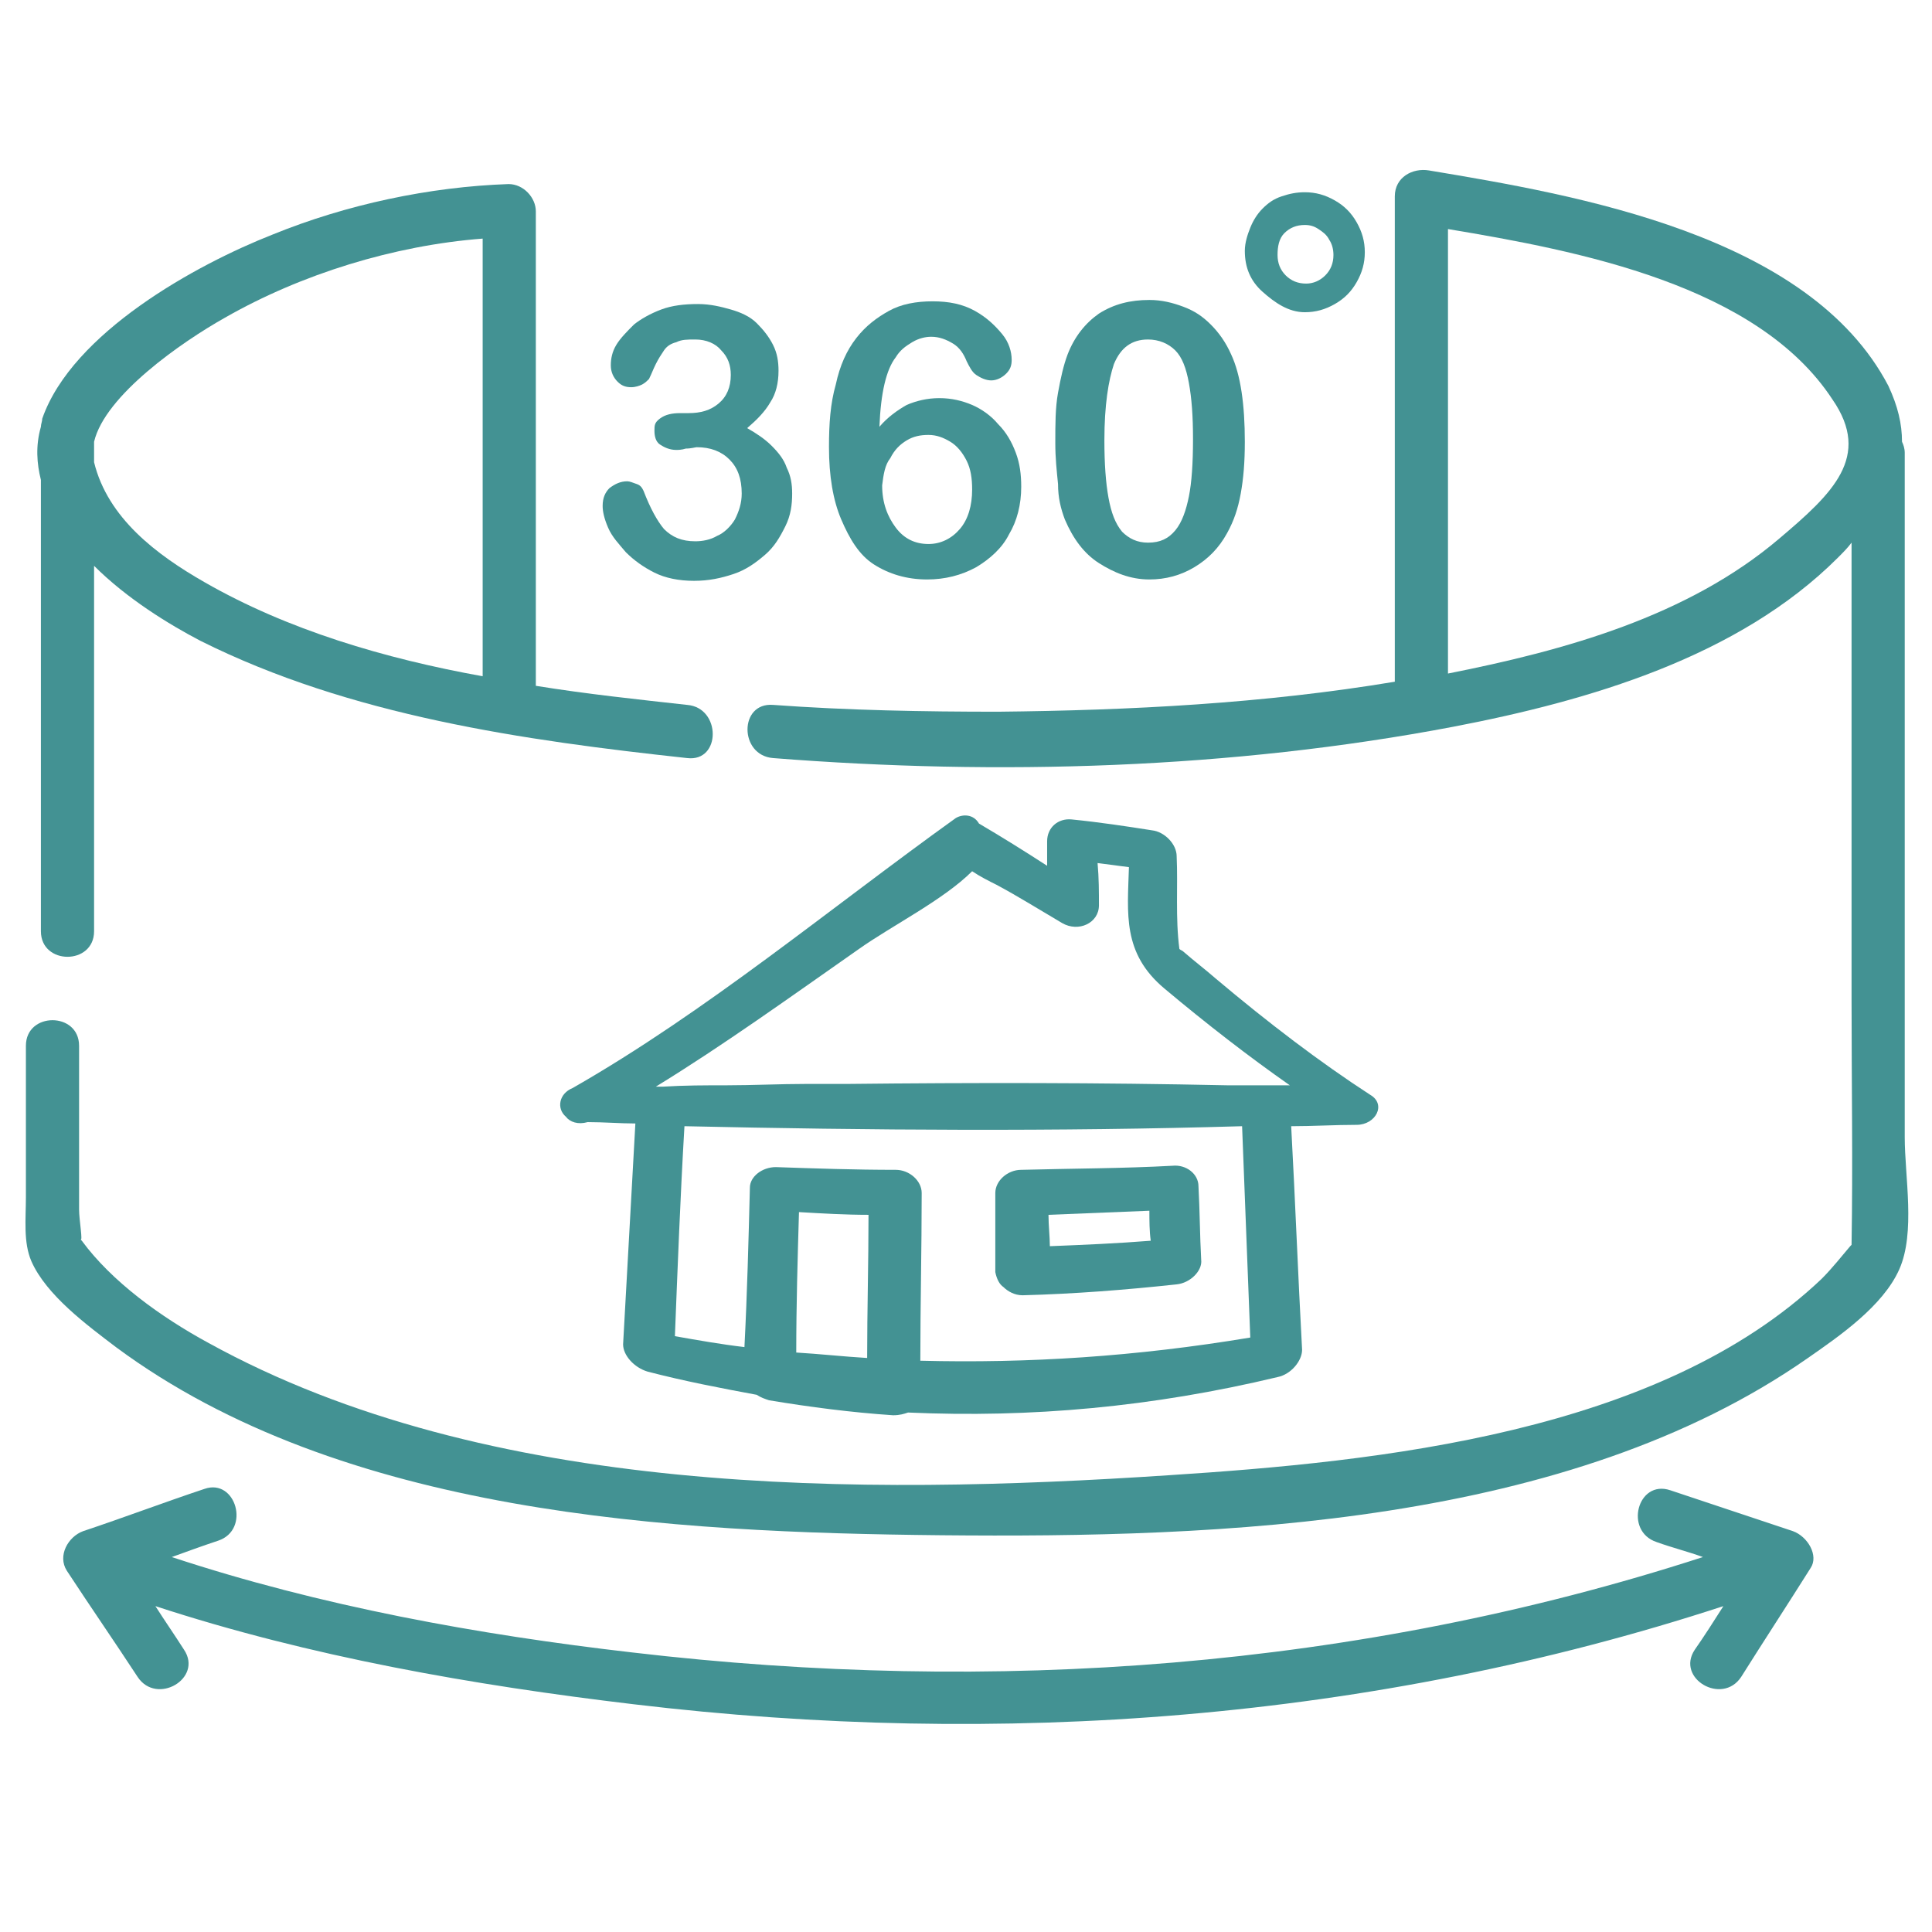 <?xml version="1.0" encoding="utf-8"?>
<!-- Generator: Adobe Illustrator 22.1.0, SVG Export Plug-In . SVG Version: 6.00 Build 0)  -->
<svg version="1.1" id="Calque_1" xmlns="http://www.w3.org/2000/svg" xmlns:xlink="http://www.w3.org/1999/xlink" x="0px" y="0px"
	 viewBox="0 0 141.7 141.7" style="enable-background:new 0 0 141.7 141.7;" xml:space="preserve">
<style type="text/css">
	.st0{fill:#439293;}
</style>
<g>
	<path class="st0" d="M70.1,60C60.9,66.6,51.8,74.2,42,79.8c-1,0.4-1.2,1.5-0.5,2.1c0.3,0.4,0.9,0.6,1.6,0.4c1.2,0,2.4,0.1,3.5,0.1
		c-0.3,5.4-0.6,10.8-0.9,16.2c0,0.8,0.8,1.7,1.8,2c2.7,0.7,5.3,1.2,8,1.7c0.3,0.2,0.6,0.3,0.9,0.4c3,0.5,6.1,0.9,9.1,1.1
		c0.5,0,0.8-0.1,1.1-0.2c9,0.4,17.9-0.4,27.1-2.6c1-0.2,1.8-1.2,1.8-2c-0.3-5.5-0.5-10.9-0.8-16.4c1.6,0,3.2-0.1,4.8-0.1
		c1.4,0,2.2-1.5,1-2.2c-3.7-2.4-7.5-5.3-11.3-8.5c-0.8-0.7-1.6-1.3-2.4-2c-0.1-0.1-0.2-0.1-0.3-0.2c-0.3-2.3-0.1-4.6-0.2-6.8
		c0-0.9-0.9-1.8-1.8-1.9c-1.9-0.3-3.9-0.6-5.9-0.8c-1-0.1-1.8,0.6-1.8,1.6c0,0.6,0,1.2,0,1.8c-1.7-1.1-3.3-2.1-5-3.1
		C71.4,59.7,70.6,59.7,70.1,60z M58.6,88.9c1.7,0.1,3.4,0.2,5.1,0.2c0,3.5-0.1,7-0.1,10.5c-1.7-0.1-3.5-0.3-5.2-0.4
		C58.4,95.7,58.5,92.3,58.6,88.9z M91.7,98.1c-8.4,1.4-16.3,1.9-24.2,1.7c0-4.1,0.1-8.2,0.1-12.3c0-0.9-0.9-1.7-1.9-1.7
		c-3,0-5.9-0.1-8.8-0.2c-1,0-1.9,0.7-1.9,1.5c-0.1,3.9-0.2,7.8-0.4,11.7c-1.7-0.2-3.4-0.5-5.1-0.8c0.2-5.1,0.4-10.3,0.7-15.4
		c13.6,0.3,27.3,0.4,40.9,0C91.3,87.7,91.5,92.9,91.7,98.1z M77.9,67.7c1.2,0.7,2.7,0,2.7-1.3c0-1,0-2-0.1-3.1
		c0.8,0.1,1.5,0.2,2.3,0.3c-0.1,3.4-0.5,6.3,2.6,8.9c3.1,2.6,6.2,5,9.2,7.1c-0.6,0-1.1,0-1.7,0c-0.1,0-0.1,0-0.2,0
		c-0.9,0-1.8,0-2.7,0c-9.3-0.2-18.6-0.2-27.9-0.1c-1,0-2,0-3,0c-1.9,0-3.9,0.1-5.8,0.1c-1.6,0-3.1,0-4.7,0.1c-0.1,0-0.2,0-0.3,0
		c-0.1,0-0.1,0-0.2,0c4.9-3,9.9-6.6,14.9-10.1c2.4-1.7,6.2-3.6,8.3-5.7c0.6,0.4,1.2,0.7,1.8,1C74.6,65.7,76.2,66.7,77.9,67.7z"/>
	<path class="st0" d="M73.6,94.4c0.3,0.3,0.8,0.6,1.4,0.6c3.8-0.1,7.6-0.4,11.3-0.8c1-0.1,1.9-1,1.8-1.8c-0.1-1.8-0.1-3.6-0.2-5.4
		c0-0.9-0.9-1.6-1.9-1.5c-3.6,0.2-7.4,0.2-11.1,0.3c-1,0-1.9,0.8-1.9,1.7c0,1.9,0,3.9,0,5.8C73.1,93.8,73.3,94.2,73.6,94.4z
		 M76.9,89.1c2.5-0.1,4.9-0.2,7.4-0.3c0,0.7,0,1.5,0.1,2.2c-2.5,0.2-4.9,0.3-7.4,0.4C77,90.7,76.9,89.9,76.9,89.1z"/>
	<path class="st0" d="M139.7,83.4c0-16.7,0-33.4,0-50.2c0-0.3-0.1-0.6-0.2-0.8c0-1.3-0.3-2.6-1-4.1c-5.8-11.1-22.9-14-33.7-15.8
		c-1.2-0.2-2.5,0.5-2.5,1.9c0,11.9,0,23.8,0,35.6c-9.6,1.6-19.4,2.1-29.1,2.2c-5.5,0-11-0.1-16.5-0.5c-2.5-0.2-2.5,3.7,0,3.9
		c16.5,1.3,33.6,0.8,49.9-2.3c9.9-1.9,20.9-5.1,28.2-12.4c0.4-0.4,0.7-0.7,1-1.1c0,11.2,0,22.3,0,33.5c0,6,0.1,12,0,18c0,0,0,0,0,0
		c0,0-0.1,0.1-0.1,0.1c-0.6,0.7-1.3,1.6-2.1,2.4c-11.9,11.3-32.4,13.4-47.9,14.4c-22.6,1.5-49.9,1.6-70.4-9.7C11.8,96.6,8.2,94,6,91
		c0,0-0.1-0.1-0.1-0.1c0.2,0.2-0.1-1.4-0.1-2.2c0-4,0-8,0-12c0-2.5-3.9-2.5-3.9,0c0,3.7,0,7.4,0,11.1c0,1.6-0.2,3.3,0.4,4.7
		c1.1,2.5,4.1,4.7,6.2,6.3c16.6,12.3,40.7,13.6,60.5,13.8c20.6,0.2,46-0.7,63.6-13c2.3-1.6,5.5-3.8,6.7-6.5
		C140.5,90.4,139.7,86.3,139.7,83.4z M130.5,39.5c-6.7,5.7-15.7,8.2-24.3,9.9c0-10.9,0-21.8,0-32.6c9.6,1.6,22.7,4.1,28.2,12.5
		C137.3,33.5,134.4,36.2,130.5,39.5z"/>
	<path class="st0" d="M3,68.3c0,2.5,3.9,2.5,3.9,0c0-8.9,0-17.8,0-26.8c2.4,2.4,5.5,4.3,7.8,5.5c11,5.5,23.7,7.3,35.7,8.6
		c2.5,0.3,2.5-3.7,0-3.9c-3.6-0.4-7.4-0.8-11.1-1.4c0-11.6,0-23.2,0-34.8c0-1-0.9-2-2-2c-5.8,0.2-11.9,1.5-17.3,3.7
		c-5.6,2.2-14.7,7.2-16.9,13.5C3.1,30.9,3,31.1,3,31.3c0,0,0,0,0,0c-0.4,1.4-0.3,2.7,0,3.9C3,46.3,3,57.3,3,68.3z M16.5,23.3
		c5.6-3.2,12.4-5.3,18.9-5.8c0,10.7,0,21.4,0,32.1c-7.2-1.3-14.3-3.4-20.4-6.9c-3.5-2-7.1-4.7-8.1-8.8c0-0.5,0-1,0-1.5
		C7.7,29,13.3,25.1,16.5,23.3z"/>
	<path class="st0" d="M131.5,112.3c-3-1-6-2-9-3c-2.4-0.8-3.4,3-1,3.8c1.1,0.4,2.3,0.7,3.4,1.1c-25.3,8.2-52.1,10.1-78.5,7
		c-11.3-1.3-22.9-3.4-33.8-7c1.1-0.4,2.2-0.8,3.4-1.2c2.4-0.8,1.3-4.6-1-3.8c-3,1-5.9,2.1-8.9,3.1c-1.1,0.4-1.9,1.8-1.2,2.9
		c1.7,2.6,3.5,5.2,5.2,7.8c1.4,2.1,4.8,0.1,3.4-2c-0.7-1.1-1.4-2.1-2.1-3.2c11.3,3.7,23.3,5.8,35.1,7.2c26.8,3.2,54.2,1.2,79.9-7.2
		c-0.7,1.1-1.4,2.2-2.1,3.2c-1.4,2.1,2,4.1,3.4,2c1.7-2.7,3.4-5.3,5.1-8C133.4,114.1,132.6,112.7,131.5,112.3z"/>
	<path class="st0" d="M45.9,40.5c0.6,0.6,1.3,1.1,2.1,1.5s1.8,0.6,2.9,0.6c1.1,0,2-0.2,2.9-0.5c0.9-0.3,1.6-0.8,2.3-1.4
		s1.1-1.3,1.5-2.1s0.5-1.6,0.5-2.4c0-0.7-0.1-1.3-0.4-1.9c-0.2-0.6-0.6-1.1-1.1-1.6c-0.5-0.5-1.1-0.9-1.8-1.3
		c0.7-0.6,1.3-1.2,1.7-1.9c0.4-0.6,0.6-1.4,0.6-2.3c0-0.7-0.1-1.3-0.4-1.9c-0.3-0.6-0.7-1.1-1.2-1.6c-0.5-0.5-1.2-0.8-1.9-1
		c-0.7-0.2-1.5-0.4-2.4-0.4c-1,0-1.9,0.1-2.7,0.4c-0.8,0.3-1.5,0.7-2,1.1c-0.5,0.5-1,1-1.3,1.5c-0.3,0.5-0.4,1-0.4,1.5
		c0,0.5,0.2,0.9,0.5,1.2s0.6,0.4,1,0.4c0.3,0,0.6-0.1,0.8-0.2c0.2-0.1,0.4-0.3,0.5-0.4c0.2-0.4,0.3-0.7,0.5-1.1
		c0.2-0.4,0.4-0.7,0.6-1c0.2-0.3,0.5-0.5,0.9-0.6c0.4-0.2,0.8-0.2,1.4-0.2c0.8,0,1.5,0.3,1.9,0.8c0.5,0.5,0.7,1.1,0.7,1.8
		c0,0.9-0.3,1.6-0.9,2.1c-0.6,0.5-1.3,0.7-2.2,0.7h-0.6c-0.6,0-1.1,0.1-1.5,0.4S48,31.2,48,31.6c0,0.4,0.1,0.8,0.4,1
		c0.3,0.2,0.7,0.4,1.2,0.4c0.1,0,0.4,0,0.7-0.1c0.4,0,0.7-0.1,0.8-0.1c1,0,1.8,0.3,2.4,0.9c0.6,0.6,0.9,1.4,0.9,2.5
		c0,0.7-0.2,1.3-0.5,1.9c-0.3,0.5-0.8,1-1.3,1.2c-0.5,0.3-1.1,0.4-1.6,0.4c-1,0-1.7-0.3-2.3-0.9c-0.5-0.6-1-1.5-1.5-2.8
		c-0.1-0.2-0.2-0.4-0.5-0.5s-0.5-0.2-0.7-0.2c-0.5,0-0.9,0.2-1.3,0.5c-0.3,0.3-0.5,0.7-0.5,1.3c0,0.4,0.1,0.9,0.4,1.6
		S45.4,39.9,45.9,40.5z"/>
	<path class="st0" d="M64.1,41.4c1.1,0.7,2.4,1.1,3.9,1.1c1.3,0,2.5-0.3,3.6-0.9c1-0.6,1.9-1.4,2.4-2.4c0.6-1,0.9-2.2,0.9-3.5
		c0-0.9-0.1-1.7-0.4-2.5c-0.3-0.8-0.7-1.5-1.3-2.1c-0.5-0.6-1.2-1.1-1.9-1.4c-0.7-0.3-1.5-0.5-2.4-0.5c-0.9,0-1.7,0.2-2.4,0.5
		c-0.7,0.4-1.4,0.9-2,1.6c0.1-2.5,0.5-4.2,1.2-5.1c0.3-0.5,0.7-0.8,1.2-1.1s1-0.4,1.4-0.4c0.6,0,1.1,0.2,1.6,0.5
		c0.5,0.3,0.8,0.8,1,1.3c0.2,0.4,0.4,0.8,0.7,1c0.3,0.2,0.7,0.4,1.1,0.4c0.4,0,0.8-0.2,1.1-0.5c0.3-0.3,0.4-0.6,0.4-1
		c0-0.6-0.2-1.3-0.7-1.9s-1.1-1.2-2-1.7s-1.9-0.7-3.1-0.7c-1.2,0-2.3,0.2-3.2,0.7c-0.9,0.5-1.7,1.1-2.4,2s-1.2,2-1.5,3.4
		c-0.4,1.4-0.5,2.9-0.5,4.6c0,2.1,0.3,3.9,0.9,5.3S63,40.7,64.1,41.4z M65.3,33.6c0.3-0.6,0.7-1,1.2-1.3s1-0.4,1.6-0.4
		c0.6,0,1.1,0.2,1.6,0.5c0.5,0.3,0.9,0.8,1.2,1.4c0.3,0.6,0.4,1.3,0.4,2.1c0,1.2-0.3,2.2-0.9,2.9c-0.6,0.7-1.4,1.1-2.3,1.1
		c-1,0-1.8-0.4-2.4-1.2c-0.6-0.8-1-1.8-1-3.1C64.8,34.8,64.9,34.1,65.3,33.6z"/>
	<path class="st0" d="M78.1,38.1c0.6,1.4,1.4,2.5,2.5,3.2s2.3,1.2,3.7,1.2c1.2,0,2.3-0.3,3.3-0.9c1-0.6,1.8-1.4,2.4-2.5
		c0.5-0.9,0.8-1.8,1-2.9s0.3-2.3,0.3-3.8c0-2.7-0.3-4.9-1-6.4c-0.4-0.9-0.9-1.6-1.5-2.2s-1.2-1-2-1.3c-0.8-0.3-1.6-0.5-2.5-0.5
		c-1.4,0-2.6,0.3-3.7,1c-1,0.7-1.8,1.7-2.3,3c-0.3,0.8-0.5,1.7-0.7,2.8s-0.2,2.3-0.2,3.7c0,1.1,0.1,2,0.2,3
		C77.6,36.5,77.8,37.3,78.1,38.1z M81.7,26.7c0.5-1.2,1.3-1.8,2.5-1.8c0.8,0,1.5,0.3,2,0.8c0.5,0.5,0.8,1.3,1,2.4
		c0.2,1.1,0.3,2.4,0.3,4.1c0,1.8-0.1,3.2-0.3,4.2s-0.5,1.9-1,2.5c-0.5,0.6-1.1,0.9-2,0.9c-0.8,0-1.4-0.3-1.9-0.8
		c-0.5-0.6-0.8-1.4-1-2.5c-0.2-1.1-0.3-2.5-0.3-4.2C81,29.7,81.3,27.9,81.7,26.7z"/>
	<path class="st0" d="M95.7,22.9c0.8,0,1.5-0.2,2.2-0.6s1.2-0.9,1.6-1.6c0.4-0.7,0.6-1.4,0.6-2.2c0-0.8-0.2-1.5-0.6-2.2
		c-0.4-0.7-0.9-1.2-1.6-1.6c-0.7-0.4-1.4-0.6-2.2-0.6c-0.6,0-1.1,0.1-1.7,0.3s-1,0.5-1.4,0.9c-0.4,0.4-0.7,0.9-0.9,1.4
		c-0.2,0.5-0.4,1.1-0.4,1.7c0,1.2,0.4,2.2,1.3,3S94.5,22.9,95.7,22.9z M94.2,17.1c0.4-0.4,0.9-0.6,1.5-0.6c0.4,0,0.7,0.1,1,0.3
		c0.3,0.2,0.6,0.4,0.8,0.8c0.2,0.3,0.3,0.7,0.3,1.1c0,0.6-0.2,1.1-0.6,1.5c-0.4,0.4-0.9,0.6-1.4,0.6c-0.6,0-1.1-0.2-1.5-0.6
		c-0.4-0.4-0.6-0.9-0.6-1.5S93.8,17.5,94.2,17.1z"/>
</g>
</svg>
